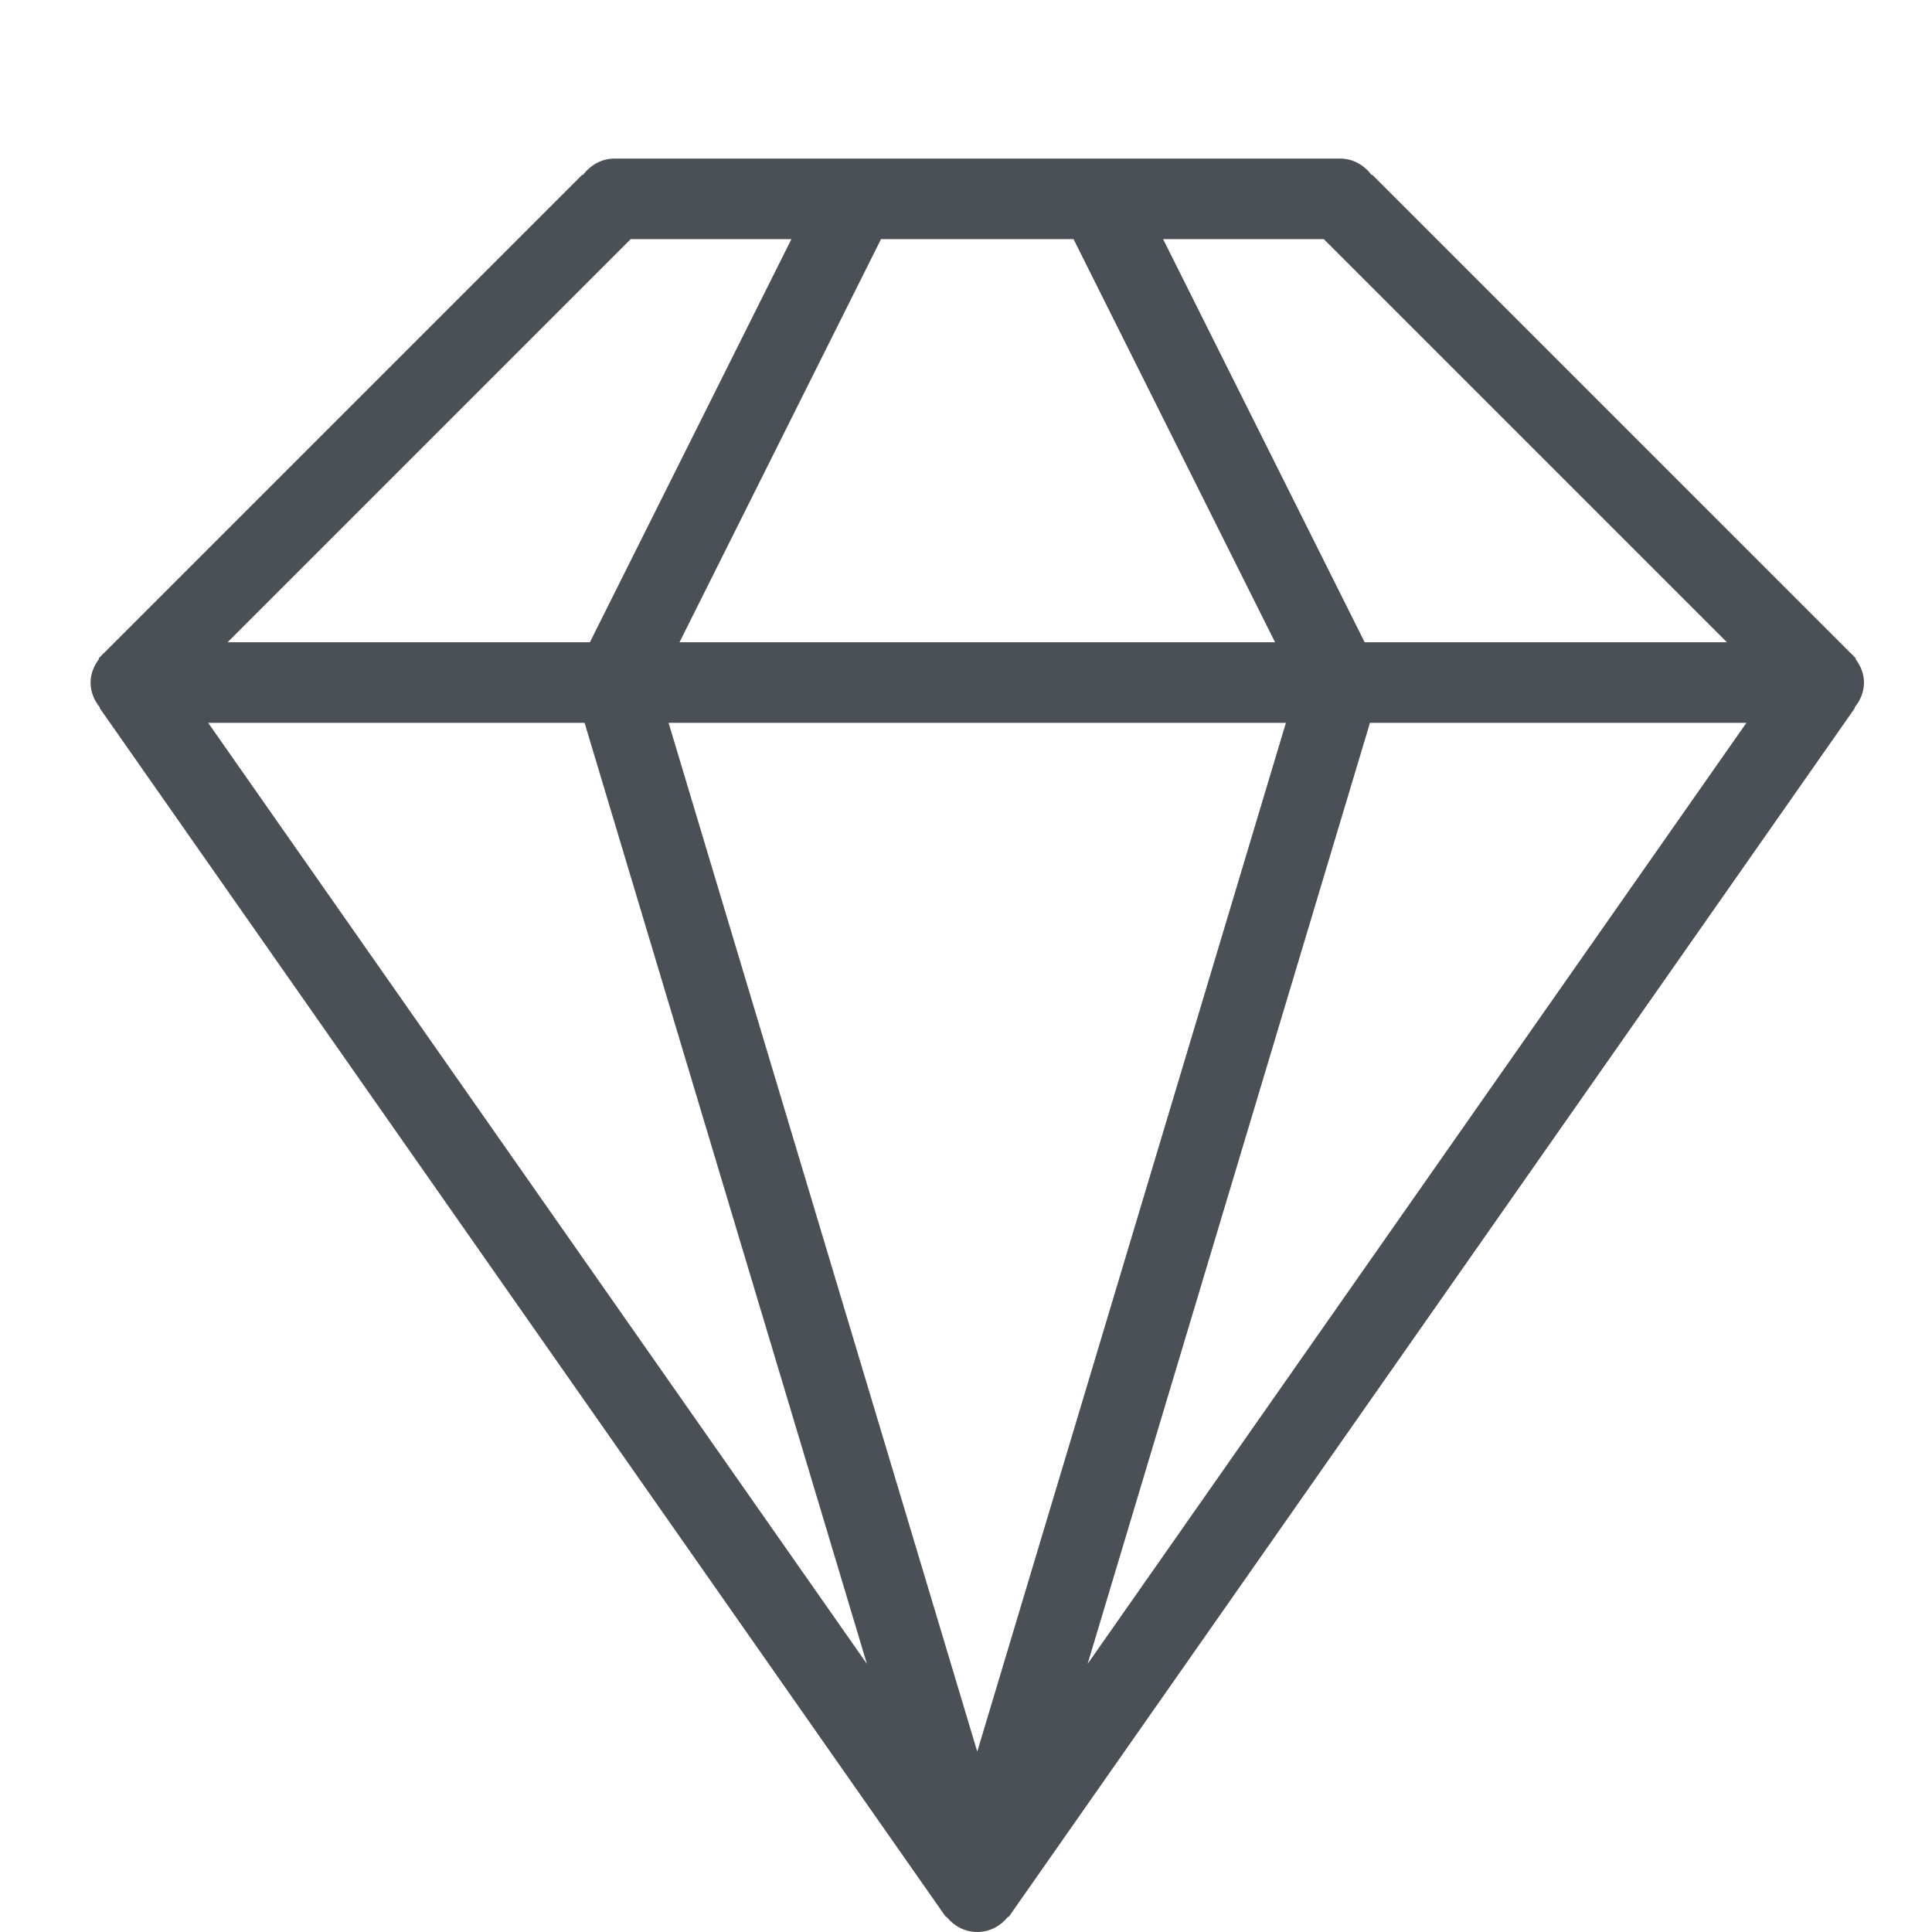 <?xml version="1.0" encoding="utf-8"?>
<!-- Generator: Adobe Illustrator 16.0.4, SVG Export Plug-In . SVG Version: 6.00 Build 0)  -->
<!DOCTYPE svg PUBLIC "-//W3C//DTD SVG 1.1//EN" "http://www.w3.org/Graphics/SVG/1.1/DTD/svg11.dtd">
<svg version="1.1" id="Ebene_1" xmlns="http://www.w3.org/2000/svg" xmlns:xlink="http://www.w3.org/1999/xlink" x="0px" y="0px"
	 width="64px" height="64px" viewBox="0 0 64 64" enable-background="new 0 0 64 64" xml:space="preserve">
<g>
	<defs>
		<rect id="SVGID_1_" x="3" y="5.253" width="58.747" height="58.747"/>
	</defs>
	<clipPath id="SVGID_2_">
		<use xlink:href="#SVGID_1_"  overflow="visible"/>
	</clipPath>
	<path clip-path="url(#SVGID_2_)" fill="#4A5056" d="M36.029,55.118l9.353-31.173h12.47L36.029,55.118z M32.373,58.024
		L22.148,23.945h20.449L32.373,58.024z M6.896,23.945h12.469l9.352,31.173L6.896,23.945z M20.891,7.923h5.325l-6.675,13.352H7.54
		L20.891,7.923z M35.563,7.923l6.674,13.352H22.51l6.674-13.352H35.563z M43.855,7.923l13.352,13.352H45.206L38.53,7.923H43.855z
		 M61.747,22.61c0-0.299-0.117-0.563-0.284-0.786l0.018-0.014l-0.084-0.084c-0.032-0.036-0.064-0.068-0.101-0.1L45.458,5.789
		L45.439,5.8c-0.243-0.323-0.612-0.547-1.049-0.547H20.357c-0.437,0-0.806,0.224-1.05,0.547l-0.018-0.012L3.451,21.626
		c-0.037,0.032-0.068,0.064-0.1,0.1l-0.084,0.084l0.018,0.014C3.117,22.047,3,22.312,3,22.61c0,0.319,0.125,0.599,0.311,0.827
		l-0.014,0.011l28.039,40.058l0.014-0.015C31.595,63.797,31.953,64,32.373,64s0.779-0.203,1.023-0.509l0.015,0.015L61.45,23.448
		l-0.015-0.011C61.621,23.209,61.747,22.929,61.747,22.61"/>
</g>
</svg>
